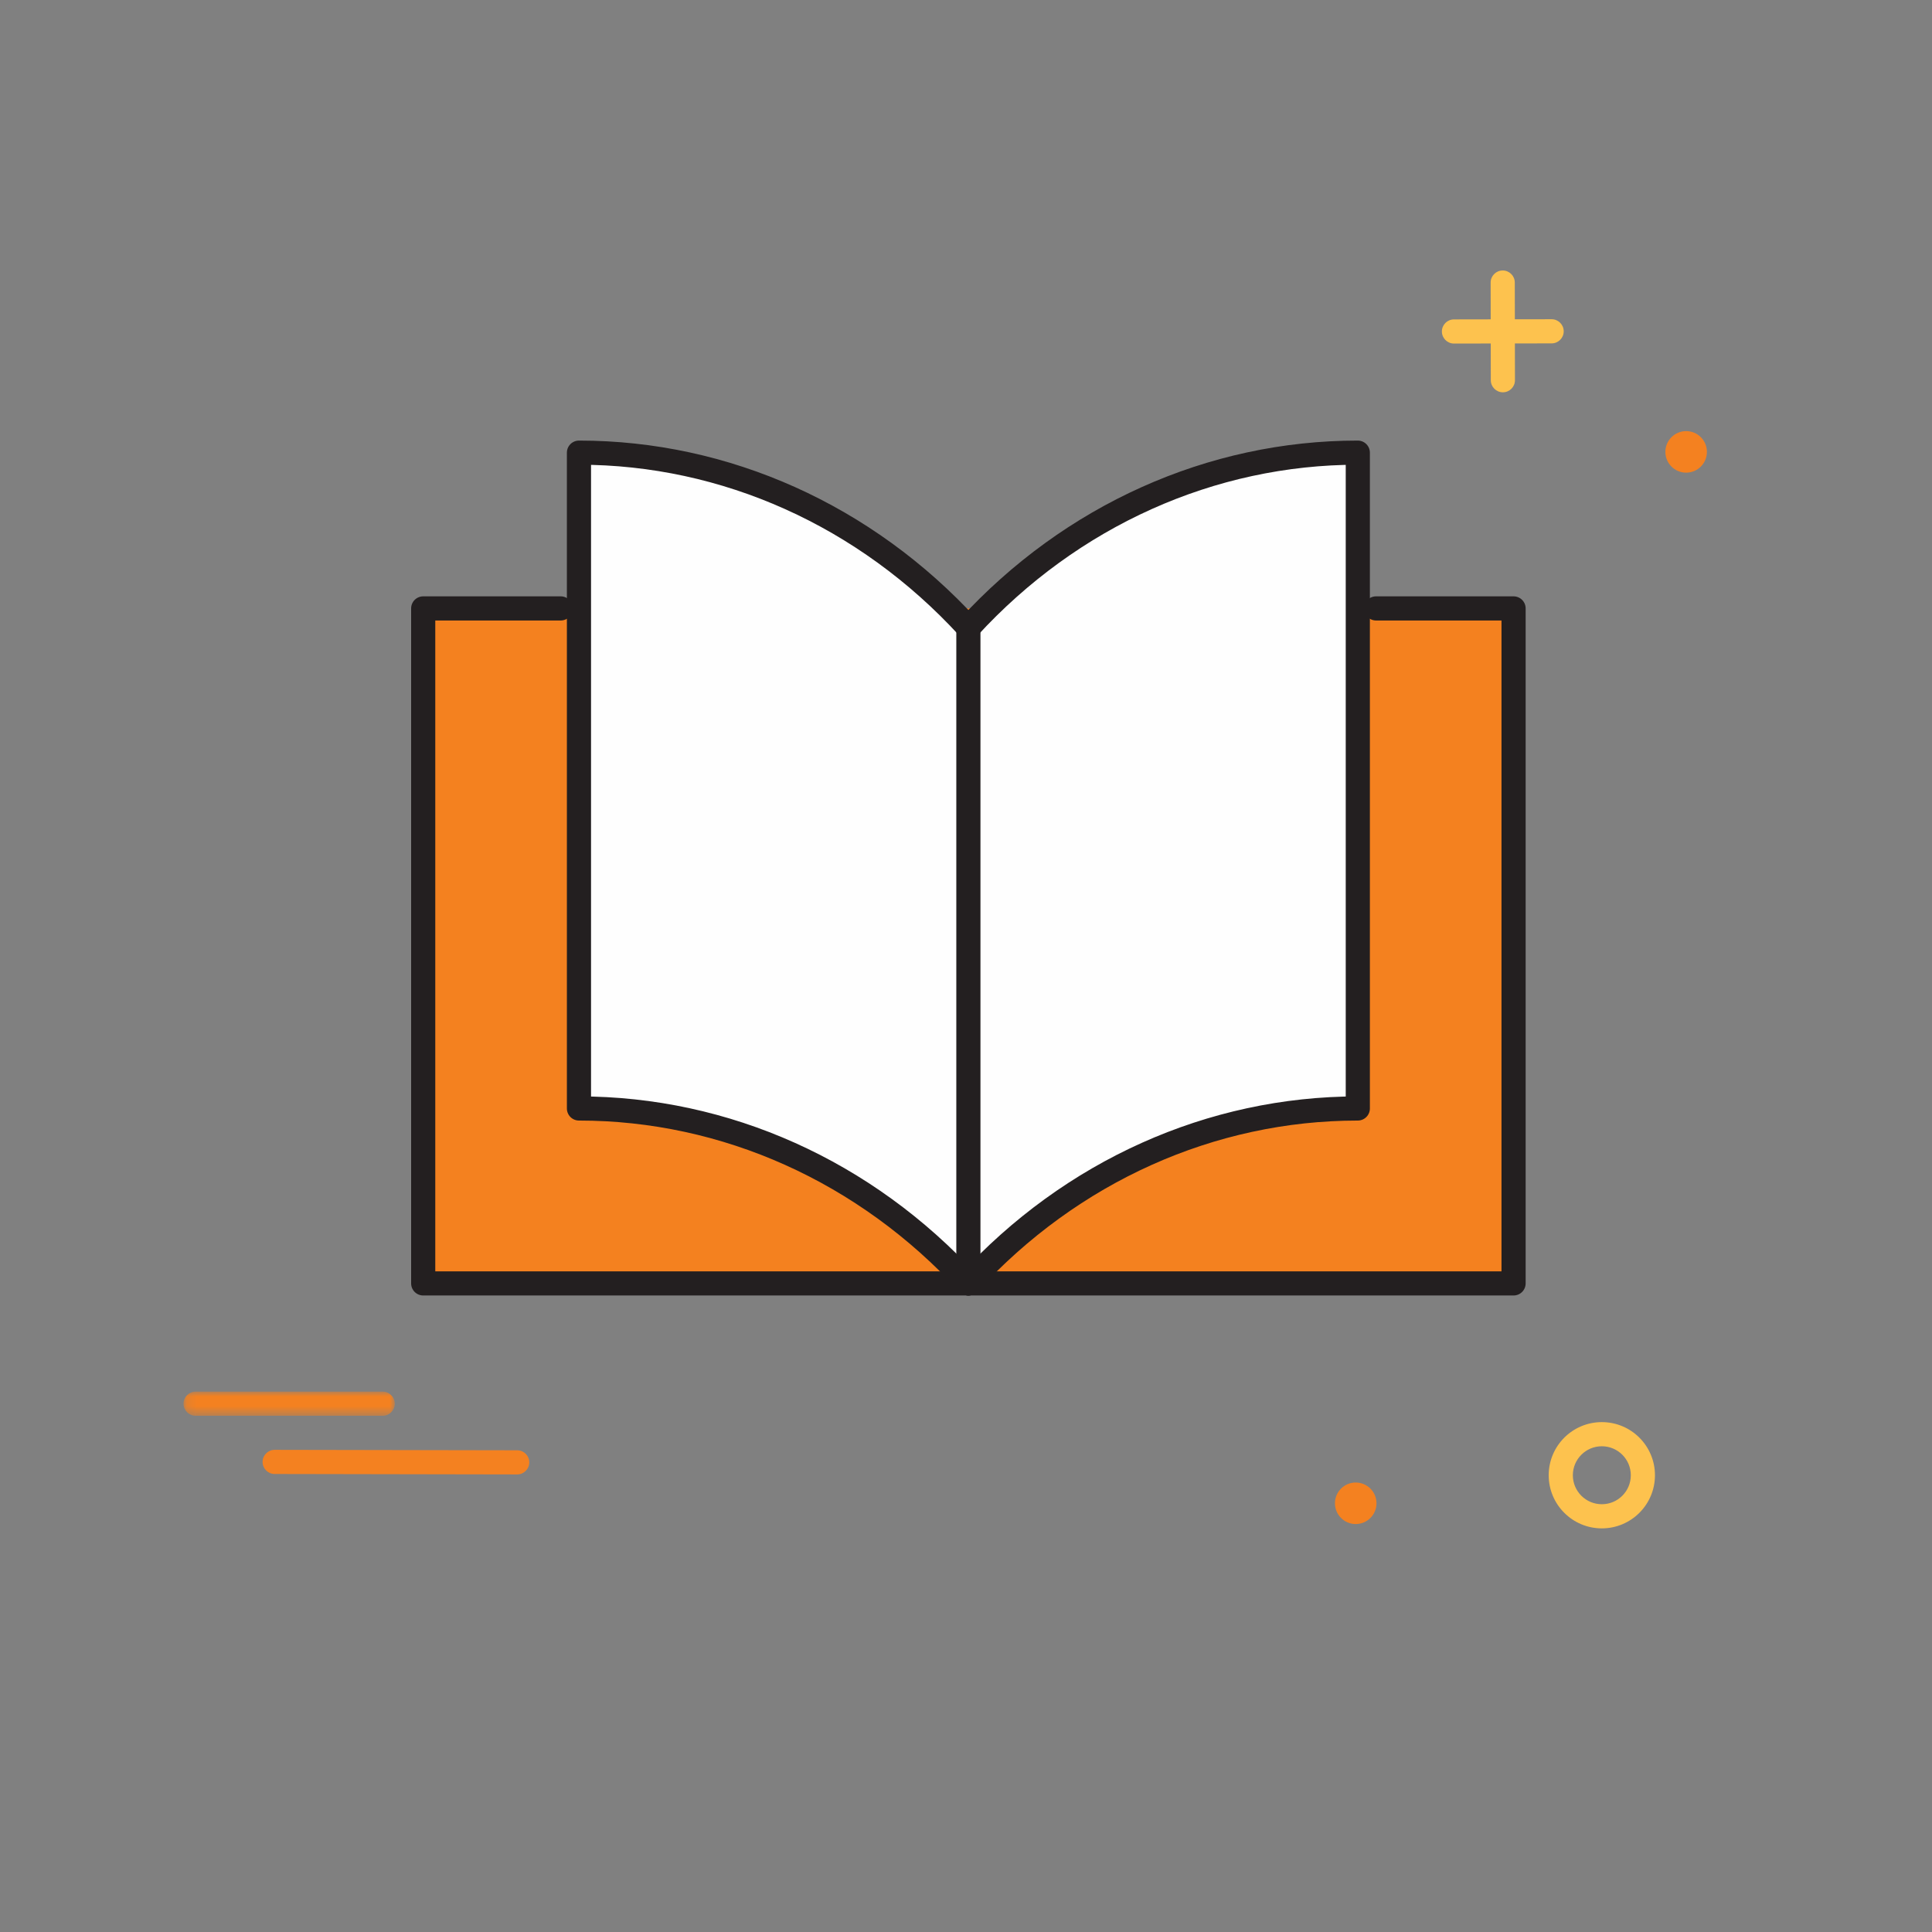 <?xml version="1.0" encoding="UTF-8"?>
<svg width="200px" height="200px" viewBox="0 0 200 200" version="1.1" xmlns="http://www.w3.org/2000/svg" xmlns:xlink="http://www.w3.org/1999/xlink">
    <rect x="0" y="0" width="200" height="200" fill="#808080" stroke="none"/>
    <title>Illustration / Plan Details / Personalized Health Education</title>
    <defs>
        <polygon id="path-1" points="1.71063164e-12 0 21.867 0 21.867 2.5 1.71063164e-12 2.5"></polygon>
    </defs>
    <g id="Illustration-/-Plan-Details-/-Personalized-Health-Education" stroke="none" stroke-width="1" fill="none" fill-rule="evenodd">
        <rect id="Rectangle" x="0" y="0" width="200" height="200"></rect>
        <g id="Group-28" transform="translate(19, 28)">
            <g id="Group-3" transform="translate(24.81, 34.983)">
                <polyline id="Fill-1" fill="#F4811F" points="14.236 0 0 0 0 69.875 61.811 69.875 112.874 69.875 112.874 43.001 112.874 0 98.637 0"></polyline>
                <polyline id="Stroke-2" stroke="#231F20" stroke-width="2.5" stroke-linecap="round" stroke-linejoin="round" points="14.236 0 0 0 0 69.875 61.811 69.875 112.874 69.875 112.874 43.001 112.874 0 98.637 0"></polyline>
            </g>
            <g id="Group-27">
                <g id="Group-7" transform="translate(40.934, 18.858)">
                    <path d="M40.313,18.114 C29.668,6.504 15.159,5.68434189e-14 -2.11741735e-12,5.68434189e-14 L-2.11741735e-12,67.891 C15.159,67.891 29.668,74.388 40.313,86" id="Fill-4" fill="#FEFEFE"></path>
                    <path d="M40.313,18.114 C29.668,6.504 15.159,5.68434189e-14 -2.11741735e-12,5.68434189e-14 L-2.11741735e-12,67.891 C15.159,67.891 29.668,74.388 40.313,86" id="Stroke-6" stroke="#231F20" stroke-width="2.5" stroke-linecap="round" stroke-linejoin="round"></path>
                </g>
                <g id="Group-11" transform="translate(81.247, 18.858)">
                    <path d="M-2.11031193e-12,18.114 C10.645,6.504 25.153,5.68434189e-14 40.313,5.68434189e-14 L40.313,67.891 C25.153,67.891 10.645,74.388 -2.11031193e-12,86" id="Fill-8" fill="#FEFEFE"></path>
                    <path d="M-2.11031193e-12,18.114 C10.645,6.504 25.153,5.68434189e-14 40.313,5.68434189e-14 L40.313,67.891 C25.153,67.891 10.645,74.388 -2.11031193e-12,86" id="Stroke-10" stroke="#231F20" stroke-width="2.5" stroke-linecap="round" stroke-linejoin="round"></path>
                </g>
                <line x1="81.247" y1="36.967" x2="81.247" y2="104.858" id="Stroke-12" stroke="#231F20" stroke-width="2.5" stroke-linecap="round" stroke-linejoin="round"></line>
                <path d="M157.699,18.779 C157.699,19.966 156.737,20.929 155.55,20.929 C154.362,20.929 153.399,19.966 153.399,18.779 C153.399,17.591 154.362,16.629 155.55,16.629 C156.737,16.629 157.699,17.591 157.699,18.779" id="Fill-14" fill="#F48120"></path>
                <path d="M123.494,127.62 C123.494,128.807 122.532,129.769 121.345,129.769 C120.157,129.769 119.194,128.807 119.194,127.62 C119.194,126.432 120.157,125.47 121.345,125.47 C122.532,125.47 123.494,126.432 123.494,127.62" id="Fill-16" fill="#F48120" transform="translate(121.344, 127.62) scale(-1, 1) translate(-121.344, -127.62) "></path>
                <path d="M141.625,5.047 L141.623,5.047 L137.817,5.053 L137.811,1.248 C137.81,0.559 137.25,0 136.561,0 L136.559,0 C135.868,0.001 135.31,0.562 135.311,1.252 L135.317,5.058 L131.512,5.065 C130.821,5.066 130.263,5.626 130.264,6.317 C130.265,7.006 130.824,7.565 131.514,7.565 L131.516,7.565 L135.321,7.558 L135.328,11.363 C135.329,12.053 135.889,12.611 136.578,12.611 L136.58,12.611 C137.271,12.61 137.829,12.05 137.828,11.359 L137.821,7.553 L141.627,7.547 C142.317,7.546 142.876,6.985 142.875,6.295 C142.874,5.606 142.314,5.047 141.625,5.047" id="Fill-20" fill="#FDC24E"></path>
                <path d="M9.433,124.633 C8.744,124.633 8.184,124.074 8.183,123.385 C8.182,122.695 8.741,122.134 9.431,122.133 L34.539,122.087 L34.541,122.087 C35.231,122.087 35.79,122.646 35.791,123.335 C35.792,124.026 35.234,124.586 34.543,124.587 L9.435,124.633 L9.433,124.633 Z" id="Fill-22" fill="#F48120" transform="translate(21.987, 123.36) scale(-1, 1) translate(-21.987, -123.36) "></path>
                <g id="Group-26" transform="translate(0, 116.06)">
                    <mask id="mask-2" fill="white">
                        <use xlink:href="#path-1"></use>
                    </mask>
                    <g id="Clip-25" transform="translate(10.933, 1.25) scale(-1, 1) translate(-10.933, -1.25) "></g>
                    <path d="M20.617,2.5 L1.25,2.5 C0.559,2.5 -0,1.94 -0,1.25 C-0,0.56 0.559,0 1.25,0 L20.617,0 C21.307,0 21.867,0.56 21.867,1.25 C21.867,1.94 21.307,2.5 20.617,2.5" id="Fill-24" fill="#F48120" mask="url(#mask-2)" transform="translate(10.933, 1.25) scale(-1, 1) translate(-10.933, -1.25) "></path>
                </g>
            </g>
            <path d="M146.821,119.217 C149.859,119.217 152.321,121.679 152.321,124.717 C152.321,127.755 149.859,130.217 146.821,130.217 C143.784,130.217 141.321,127.755 141.321,124.717 C141.321,121.679 143.784,119.217 146.821,119.217 M146.821,121.717 C145.164,121.717 143.821,123.06 143.821,124.717 C143.821,126.374 145.164,127.717 146.821,127.717 C148.478,127.717 149.821,126.374 149.821,124.717 C149.821,123.06 148.478,121.717 146.821,121.717" id="Fill-17" fill="#FDC24E"></path>
        </g>
    </g>
</svg>